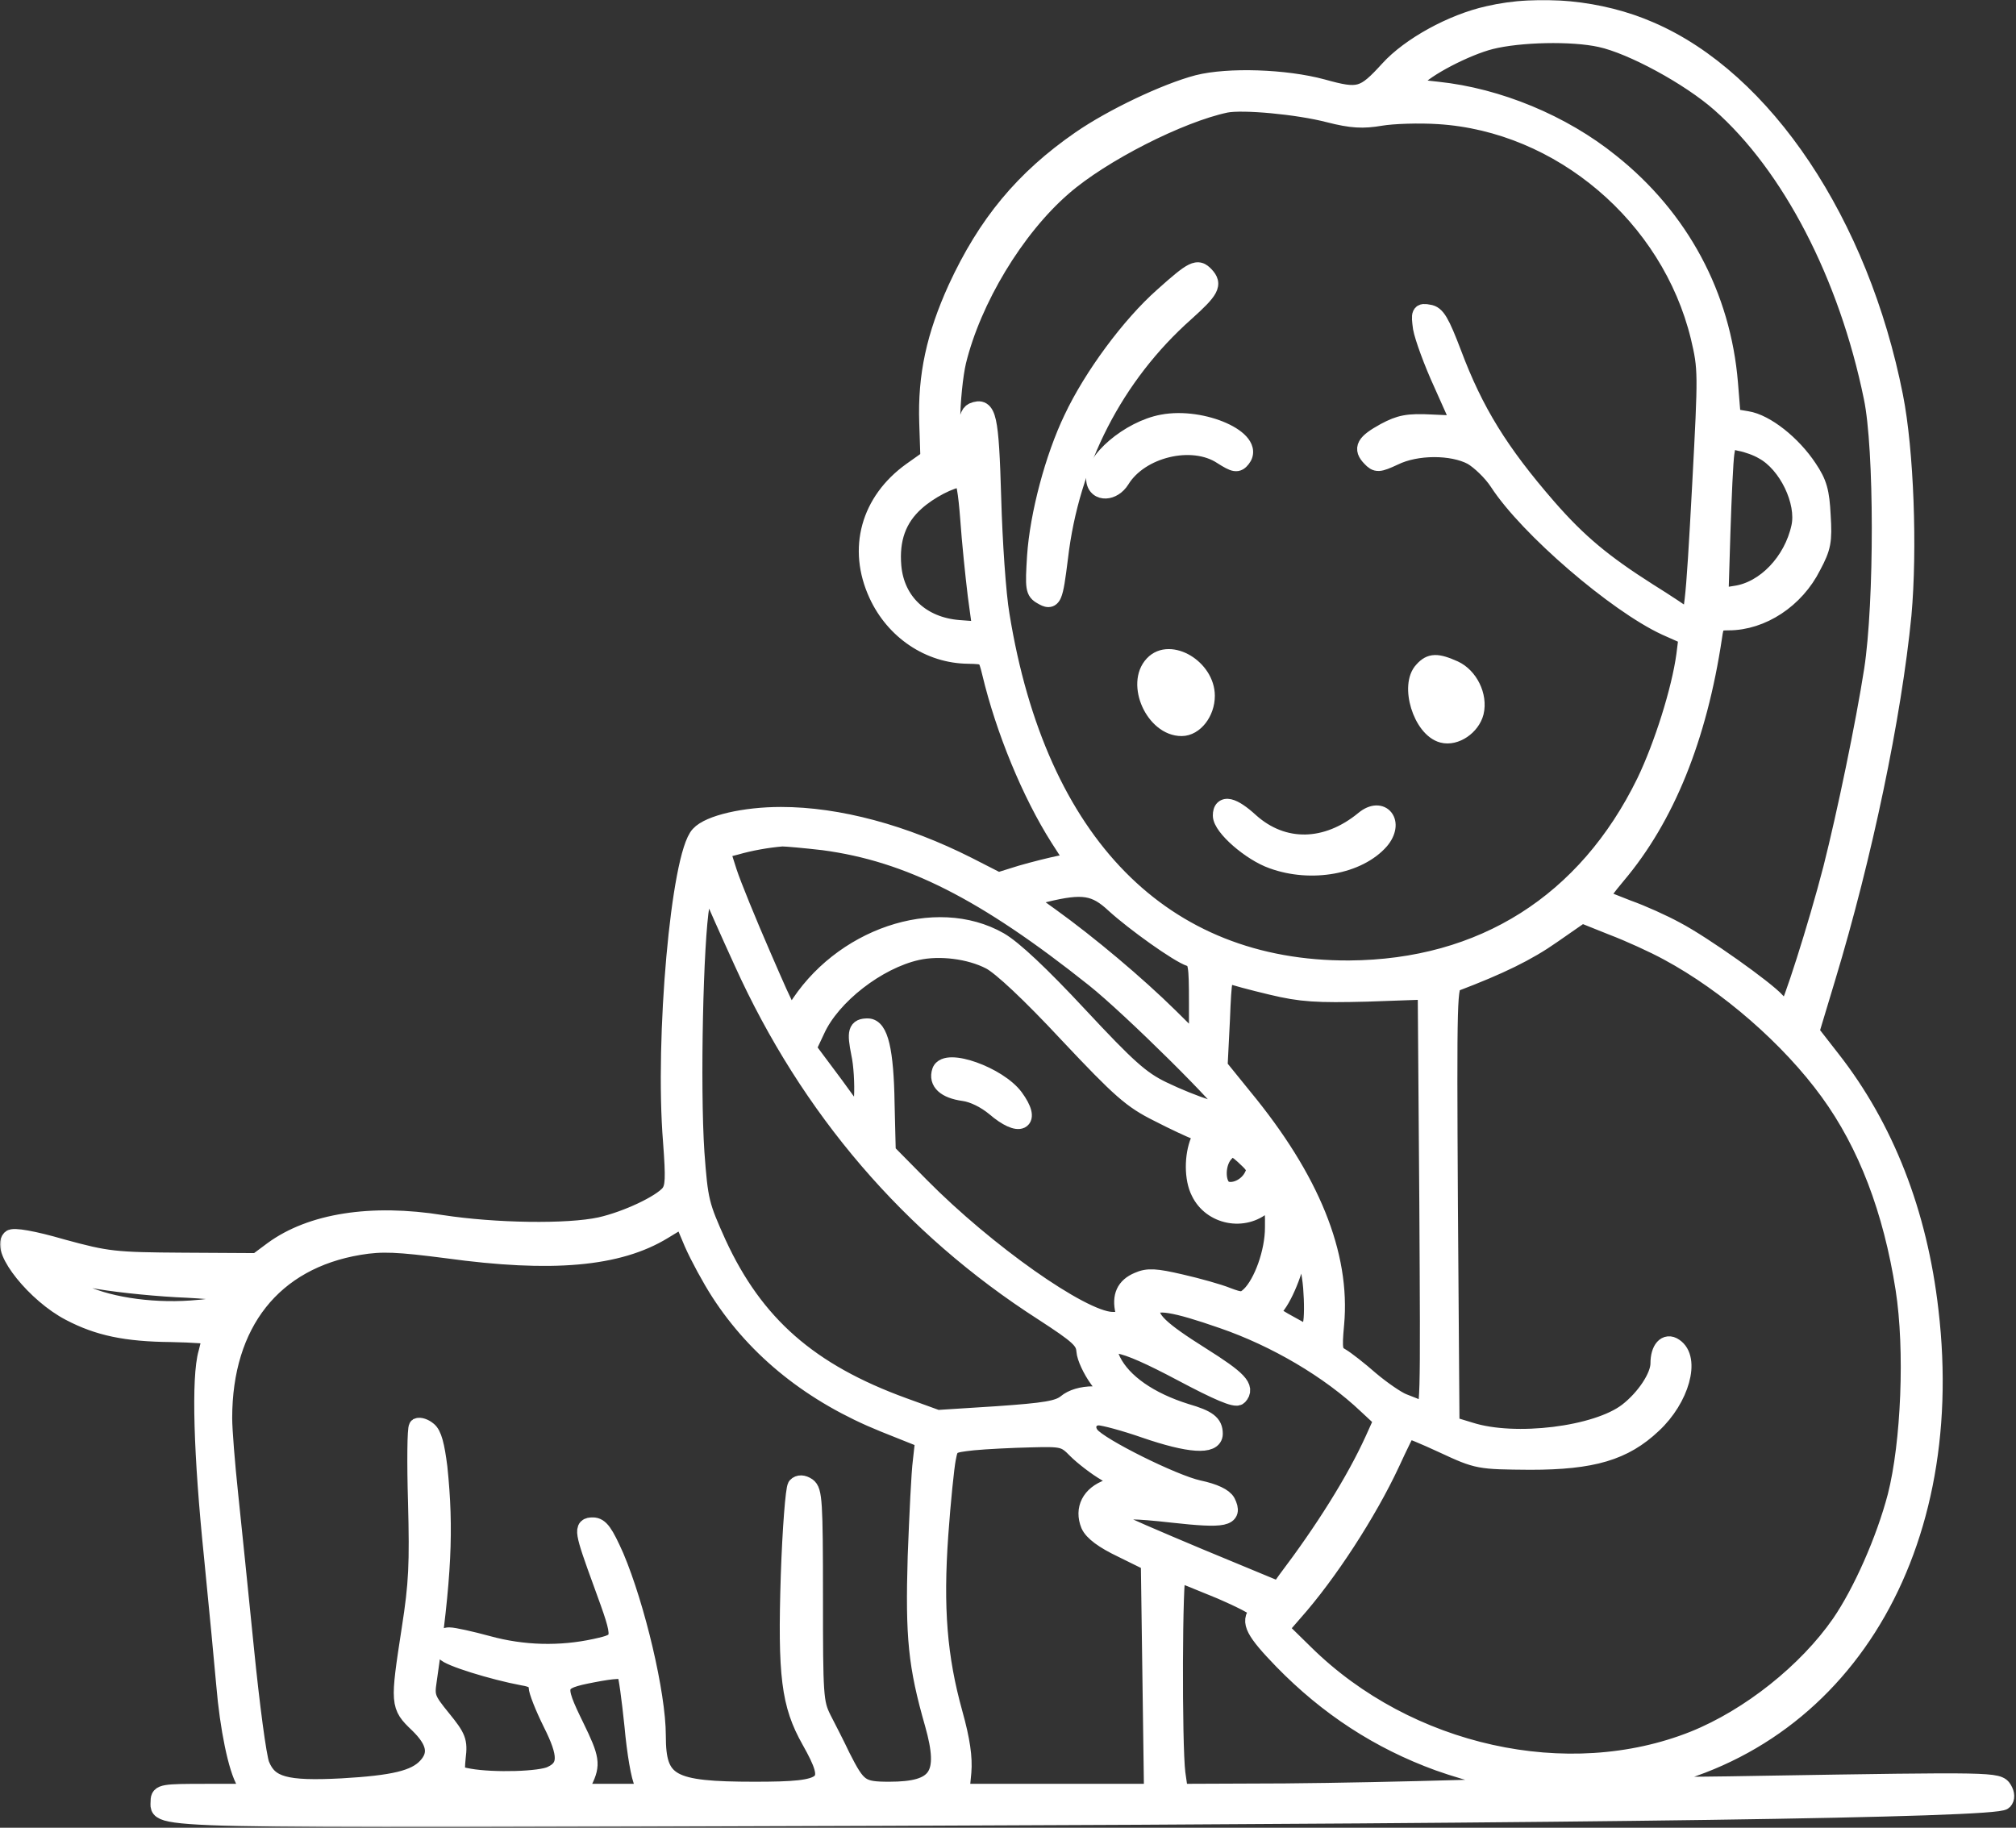 <?xml version="1.0" encoding="UTF-8"?> <svg xmlns="http://www.w3.org/2000/svg" width="675" height="612" viewBox="0 0 675 612" fill="none"><rect x="0" y="0" width="675" height="612" fill="#333333" stroke="none"/> <mask id="path-1-outside-1_319_45" maskUnits="userSpaceOnUse" x="0" y="-0.182" width="675" height="612" fill="black"> <rect fill="white" y="-0.182" width="675" height="612"></rect> <path d="M498.329 5.009C486.207 7.7 472.088 15.488 465.028 23.276C456.636 32.48 455.038 32.905 442.783 29.506C430.262 26.108 411.214 25.541 401.09 28.09C390.301 30.922 372.452 39.418 361.795 46.782C342.747 59.951 330.359 74.96 320.369 96.626C313.176 112.485 310.246 125.795 310.779 141.513L311.178 153.549L305.184 157.797C291.198 167.851 286.802 183.71 293.862 199.003C299.456 211.181 311.178 219.111 324.099 219.252C330.359 219.394 330.359 219.394 331.825 225.341C336.354 244.316 345.145 265.698 354.602 280.566L359.797 288.637L354.869 289.487C352.072 290.053 346.344 291.469 341.948 292.744L334.222 295.151L323.966 289.912C302.653 279.15 280.675 273.203 261.493 273.203C249.372 273.203 237.517 275.893 234.187 279.575C227.66 286.513 222.199 347.827 224.996 382.236C225.928 394.697 225.795 397.529 224.197 399.653C221.266 403.193 209.811 408.574 201.019 410.556C189.963 412.963 165.587 412.539 148.004 409.848C124.294 406.025 104.181 409.282 91.393 418.627L86.065 422.592L61.422 422.451C38.245 422.309 35.847 422.026 20.795 417.919C11.072 415.087 4.411 413.955 3.612 414.804C0.149 418.486 12.004 433.354 23.459 439.301C32.917 444.257 42.108 446.24 57.426 446.381C64.752 446.523 70.747 446.948 70.747 447.373C70.747 447.797 70.081 450.346 69.415 453.037C67.017 461.25 67.816 487.304 71.279 521.005C73.011 538.564 74.876 557.963 75.409 564.194C76.608 578.496 79.405 592.231 82.202 596.762L84.333 600.302H68.882C54.629 600.302 53.43 600.444 53.43 602.993C53.43 609.506 43.706 609.223 296.925 608.374C534.427 607.524 668.296 605.683 670.827 602.993C671.626 602.143 671.626 600.727 670.693 599.169C668.962 596.337 667.763 596.337 589.573 597.612C559.735 598.178 540.82 598.037 545.216 597.329C614.482 586.425 655.775 521.572 646.051 438.876C642.321 406.167 631.132 377.563 613.15 354.624L606.09 345.561L611.551 327.436C623.939 286.513 633.663 239.785 636.993 205.942C638.991 183.852 637.792 150.859 634.196 132.734C622.74 74.677 590.638 26.674 552.409 10.248C535.892 3.027 515.379 1.044 498.329 5.009ZM535.892 12.797C546.415 15.063 565.729 25.541 575.986 34.604C599.563 55.419 618.611 92.094 627.003 133.017C630.599 150.009 630.599 201.835 627.136 224.35C624.339 242.333 618.078 272.495 613.416 290.903C608.488 310.019 599.43 338.339 598.364 338.339C597.831 338.339 596.233 337.065 594.768 335.366C591.304 331.401 570.258 316.391 561.067 311.577C556.938 309.311 549.745 306.054 544.95 304.355C540.154 302.514 536.025 300.815 535.759 300.673C535.492 300.39 538.023 296.992 541.353 293.027C557.737 273.627 568.527 247.006 573.588 213.305C574.254 208.491 574.654 208.066 578.783 208.066C589.839 208.066 601.161 200.703 606.756 189.516C610.086 183.286 610.486 181.162 609.953 172.666C609.553 164.594 608.754 161.762 605.424 156.806C600.096 148.735 591.171 141.655 584.911 140.664L579.849 139.814L578.916 128.344C576.519 99.033 562.532 72.978 539.222 54.428C523.104 41.401 501.525 32.48 481.279 30.356C472.088 29.365 471.688 29.223 473.686 26.816C477.149 22.709 490.736 15.629 499.128 13.505C508.718 11.098 526.301 10.673 535.892 12.797ZM444.914 38.002C452.64 39.985 456.37 40.126 462.231 39.135C466.36 38.427 475.151 38.144 481.678 38.569C522.572 41.118 559.202 72.27 569.059 112.768C571.59 123.53 571.59 124.521 569.592 162.045C567.328 204.243 566.795 208.632 564.397 206.508C563.598 205.8 557.87 201.977 551.743 198.154C536.824 188.666 528.432 181.728 518.176 169.975C502.058 151.425 493.666 137.832 486.34 118.291C482.344 107.812 480.879 105.263 478.348 104.98C475.551 104.414 475.418 104.838 476.084 109.794C476.616 112.768 479.68 121.264 483.01 128.486C486.34 135.849 489.004 141.938 489.004 142.08C489.004 142.221 484.609 142.08 479.414 141.796C471.288 141.372 468.757 141.938 463.696 144.628C457.036 148.31 455.97 150.151 459.034 153.266C460.899 155.249 461.565 155.249 466.759 152.841C474.219 149.16 486.207 149.16 492.867 152.7C495.531 154.257 499.527 158.081 501.659 161.337C511.649 176.772 541.22 202.119 557.737 209.765L565.063 213.022L564.264 219.394C562.666 231.147 556.805 249.697 550.944 261.875C531.23 302.231 496.464 324.321 451.707 324.604C389.235 324.887 347.409 282.407 335.022 205.942C333.823 199.003 332.624 181.303 332.224 166.718C331.425 139.389 330.626 135.849 325.831 137.832C324.499 138.398 323.832 140.522 323.832 144.912C323.832 149.868 323.3 151.284 321.168 151.85C318.638 152.558 318.504 151.85 318.504 140.947C318.504 134.575 319.437 125.512 320.502 120.981C325.564 100.307 339.817 76.518 355.801 62.641C368.722 51.313 394.963 38.002 410.415 34.746C416.142 33.613 434.524 35.312 444.914 38.002ZM590.372 150.859C598.497 155.249 604.625 167.993 602.76 176.489C600.229 188.1 591.038 197.729 581.048 199.145L575.72 199.995L576.386 178.188C576.785 166.152 577.318 154.257 577.718 151.708C578.384 147.177 578.65 147.036 582.646 148.027C585.044 148.452 588.507 149.726 590.372 150.859ZM324.499 173.657C325.031 181.303 326.23 192.915 327.029 199.428L328.628 211.181L321.035 210.615C308.514 209.624 299.856 201.552 298.79 189.658C297.991 180.454 300.522 173.515 306.516 168.134C311.045 164.028 318.238 160.346 321.968 160.063C323.033 159.921 323.832 164.877 324.499 173.657ZM275.746 281.699C304.385 285.522 329.827 298.408 366.457 327.578C378.579 337.207 411.747 370.058 411.747 372.465C411.747 374.023 399.492 370.058 389.235 365.102C381.909 361.562 377.513 357.597 361.129 340.039C348.475 326.445 339.284 317.807 334.622 315.117C313.309 302.939 281.341 313.842 266.555 338.198C264.424 341.455 264.291 341.03 255.366 320.498C250.304 308.886 245.109 296.142 243.777 292.036L241.38 284.531L246.308 283.256C251.237 281.84 256.831 280.849 261.893 280.424C263.358 280.424 269.619 280.991 275.746 281.699ZM248.706 322.055C270.951 371.191 304.918 410.839 349.274 439.301C361.263 447.089 363.127 448.789 363.394 452.329C363.527 454.453 365.525 458.701 367.79 461.816L371.919 467.197H366.058C362.328 467.197 358.998 468.188 357 469.887C354.336 472.011 350.074 472.719 333.823 473.852L313.842 475.126L302.52 471.02C270.951 459.55 252.702 443.549 240.181 416.362C234.453 403.618 234.054 402.202 232.855 385.917C231.39 363.969 232.455 314.833 234.586 302.939L236.318 293.735L238.316 298.691C239.382 301.381 244.044 311.86 248.706 322.055ZM373.251 302.797C379.778 308.745 394.563 319.365 398.559 320.639C400.824 321.489 401.09 323.046 401.09 335.791V349.951L391.5 340.463C380.577 329.702 364.593 316.25 351.805 307.045L343.147 300.815L349.807 299.116C362.595 296 366.724 296.708 373.251 302.797ZM558.536 318.657C578.517 329.418 599.297 347.543 612.35 365.527C625.138 383.085 633.53 405.175 637.659 431.513C640.856 451.904 639.524 483.339 634.995 501.04C631.132 515.766 623.406 533.183 616.213 543.662C605.024 559.804 585.843 575.097 567.195 582.602C524.969 599.453 471.288 587.558 436.922 553.715L428.397 545.361L433.192 539.838C444.648 526.953 457.968 506.42 465.694 489.853C468.358 484.047 470.889 478.95 471.155 478.667C471.422 478.383 476.883 480.649 483.277 483.623C494.865 489.003 495.132 489.003 512.315 489.145C533.228 489.145 543.751 486.03 553.341 476.967C562.666 468.33 566.395 454.877 560.534 451.054C557.87 449.213 555.606 451.762 555.606 456.577C555.606 460.966 550.811 468.188 544.95 472.719C534.693 480.649 507.253 484.047 492.201 479.233L485.674 477.251L485.141 403.476C484.742 332.817 484.875 329.843 487.14 328.994C502.058 323.33 511.382 318.798 519.641 312.993L529.631 306.054L539.888 310.161C545.482 312.285 553.874 316.108 558.536 318.657ZM331.558 321.63C335.155 323.471 345.012 332.675 357.533 346.127C375.382 365.102 378.979 368.217 387.77 372.607C393.231 375.439 398.826 377.988 400.291 378.554C402.023 379.121 402.422 380.112 401.623 381.953C399.492 387.05 399.492 394.697 401.756 399.086C405.619 407.158 416.542 409.282 423.202 403.334C425.999 400.927 426.665 402.343 426.532 411.123C426.532 419.194 422.802 429.672 418.54 433.779C416.409 435.761 415.609 435.903 410.814 434.062C408.017 432.929 400.957 430.947 395.363 429.672C386.838 427.69 384.307 427.548 381.11 428.964C376.714 430.805 375.249 434.062 376.448 439.16C377.114 442.133 376.847 442.417 372.185 442.275C361.929 441.85 330.093 419.335 308.248 397.246L296.925 385.776L296.526 369.492C296.259 351.792 294.395 344.003 290.532 344.003C286.935 344.003 286.536 345.419 288.001 352.783C288.8 356.323 289.2 362.978 288.933 367.509L288.534 375.864L279.476 363.403L270.285 351.084L273.215 344.853C278.41 333.383 293.729 321.489 307.049 318.515C314.641 316.816 324.765 318.09 331.558 321.63ZM425.733 330.126C435.723 332.534 441.051 332.817 457.702 332.392L477.682 331.684L478.215 402.485C478.615 471.162 478.615 473.286 476.217 472.294C474.752 471.586 471.954 470.454 469.69 469.604C467.559 468.754 462.63 465.356 458.767 462.099C454.904 458.701 450.509 455.302 449.043 454.453C446.513 453.037 446.246 452.045 447.045 443.408C449.177 420.185 438.92 394.838 416.275 367.368L408.017 357.172L408.816 341.313C409.349 327.436 409.749 325.595 411.613 326.303C412.812 326.87 419.206 328.569 425.733 330.126ZM418.007 388.325C420.272 390.449 420.671 391.723 419.606 393.706C417.874 397.387 413.478 399.511 410.415 398.52C407.084 397.387 406.818 389.882 409.882 386.342C412.279 383.51 413.345 383.793 418.007 388.325ZM240.98 432.646C253.501 452.045 272.15 466.914 295.993 476.542L309.447 481.923L308.647 489.145C308.115 492.968 307.449 507.412 306.916 521.147C306.116 548.193 307.049 557.68 312.643 577.221C317.572 594.638 314.109 599.594 297.725 599.594C288.134 599.594 287.068 598.745 281.74 588.266C279.875 584.301 276.945 578.637 275.347 575.522C272.682 570.141 272.549 567.876 272.549 534.599C272.549 502.739 272.283 499.199 270.285 497.783C268.82 496.792 267.488 496.792 266.688 497.641C266.022 498.491 264.957 511.801 264.424 527.519C263.358 561.079 264.557 570.708 271.35 582.744C279.875 597.895 278.011 599.594 252.702 599.594C224.33 599.594 219.934 597.187 219.934 581.186C219.934 567.168 213.007 537.998 205.948 521.289C202.351 513.217 200.886 511.093 198.488 511.093C195.025 511.093 195.158 512.368 201.685 530.209C208.745 549.609 208.878 549.609 199.288 551.733C187.566 554.282 175.178 553.999 163.323 550.742C157.595 549.184 151.867 547.91 150.402 547.91C147.871 547.91 147.338 550.175 149.07 553.149C150.002 554.848 165.188 559.521 175.045 561.362C178.641 561.928 179.973 562.919 179.973 564.76C179.973 566.176 182.104 571.557 184.768 576.938C190.097 587.558 190.097 591.806 184.635 594.355C181.039 596.196 165.321 596.621 157.195 595.205C152.4 594.355 152.4 594.213 152.933 588.408C153.599 583.027 153.066 581.752 148.004 575.522C142.809 569.15 142.41 568.159 143.209 562.919C148.271 527.802 148.937 512.084 146.806 491.411C145.873 484.047 144.941 480.224 143.209 478.95C142.01 477.959 140.545 477.534 139.879 477.817C139.346 478.242 139.213 489.57 139.613 503.022C140.145 523.554 139.879 530.209 137.481 545.502C133.618 570.566 133.618 571.132 140.012 577.221C146.006 583.027 146.806 587.417 142.809 591.665C138.947 595.771 131.754 597.47 114.57 598.461C95.522 599.453 90.061 597.895 87.264 590.957C86.198 588.266 83.934 570.991 82.069 552.441C80.204 533.891 77.806 510.385 76.741 500.332C75.675 490.278 74.743 478.808 74.743 474.843C74.743 442.983 91.393 422.026 120.298 417.211C127.891 415.937 133.219 416.22 149.736 418.344C184.768 423.159 207.013 421.176 222.065 411.972L228.592 408.007L232.056 416.22C234.054 420.751 238.05 428.115 240.98 432.646ZM439.32 431.088C439.719 436.044 439.719 441.567 439.186 443.549L438.387 447.231L431.727 443.549C425.733 440.292 425.2 439.584 426.932 437.602C430.262 433.779 434.391 422.876 434.524 417.636L434.657 412.68L436.522 417.495C437.588 420.043 438.92 426.132 439.32 431.088ZM30.919 428.256C36.38 429.389 49.035 430.805 59.158 431.372C69.148 431.796 77.407 432.646 77.407 433.071C77.273 436.611 74.21 437.744 63.953 438.452C49.834 439.443 34.782 437.036 25.99 432.363C18.531 428.54 13.07 423.442 18.265 425.283C19.863 425.708 25.591 427.124 30.919 428.256ZM409.349 441.85C427.065 447.939 445.181 458.559 457.702 470.454L463.03 475.41L459.966 482.207C453.706 495.942 443.316 512.509 430.661 529.218L428.264 532.617L401.623 521.572C387.104 515.483 374.583 510.102 373.784 509.394C373.118 508.686 373.118 507.695 374.05 506.704C375.249 505.429 379.778 505.429 392.432 506.845C410.281 508.828 413.212 508.12 410.681 503.022C409.749 501.323 406.552 499.765 401.224 498.632C392.832 496.792 368.056 484.472 365.125 480.649C362.861 477.817 364.459 474.277 367.923 474.277C369.521 474.277 376.448 476.118 383.374 478.525C398.16 483.623 406.418 484.189 406.418 480.083C406.418 476.684 404.42 475.126 397.094 473.002C384.84 469.179 375.915 462.949 372.318 455.727C368.189 447.231 374.716 448.364 395.762 459.55C407.75 465.922 413.745 468.471 414.677 467.48C417.341 464.648 414.544 461.816 402.156 454.028C388.436 445.39 384.307 441.567 385.639 438.027C386.704 435.195 393.098 436.186 409.349 441.85ZM360.463 485.463C362.595 487.587 367.124 491.127 370.32 492.968L376.048 496.65L371.12 498.349C365.125 500.473 362.728 505.288 364.859 510.527C365.925 512.934 369.521 515.625 375.782 518.598L384.973 523.129L385.506 561.645L386.038 600.302H353.803H321.568L322.234 593.364C322.634 588.549 321.834 582.744 319.304 573.681C314.109 554.99 312.777 538.422 314.508 513.925C315.307 502.597 316.506 491.127 317.039 488.437C317.972 483.623 318.105 483.481 325.831 482.631C330.226 482.207 338.884 481.782 345.145 481.64C355.801 481.357 356.6 481.499 360.463 485.463ZM408.816 532.475C418.54 536.723 422.136 538.847 421.204 539.838C418.274 542.954 420.005 546.21 429.463 555.981C444.648 571.557 461.831 582.744 481.678 589.965C492.334 593.789 506.987 597.329 514.047 597.753C523.77 598.178 464.895 599.877 430.262 600.161L394.83 600.302L393.897 593.789C392.699 584.443 392.832 526.669 394.164 526.669C394.697 526.669 401.224 529.36 408.816 532.475ZM212.075 577.788C212.874 586.709 214.34 595.346 215.405 597.045L217.27 600.302H205.415H193.427L195.425 596.337C198.089 590.815 197.822 588.833 192.627 578.212C185.568 563.769 185.834 562.778 198.355 560.371C205.681 558.955 208.878 558.813 209.544 559.946C210.077 560.795 211.143 568.867 212.075 577.788Z"></path> </mask> <path d="M498.329 5.009C486.207 7.7 472.088 15.488 465.028 23.276C456.636 32.48 455.038 32.905 442.783 29.506C430.262 26.108 411.214 25.541 401.09 28.09C390.301 30.922 372.452 39.418 361.795 46.782C342.747 59.951 330.359 74.96 320.369 96.626C313.176 112.485 310.246 125.795 310.779 141.513L311.178 153.549L305.184 157.797C291.198 167.851 286.802 183.71 293.862 199.003C299.456 211.181 311.178 219.111 324.099 219.252C330.359 219.394 330.359 219.394 331.825 225.341C336.354 244.316 345.145 265.698 354.602 280.566L359.797 288.637L354.869 289.487C352.072 290.053 346.344 291.469 341.948 292.744L334.222 295.151L323.966 289.912C302.653 279.15 280.675 273.203 261.493 273.203C249.372 273.203 237.517 275.893 234.187 279.575C227.66 286.513 222.199 347.827 224.996 382.236C225.928 394.697 225.795 397.529 224.197 399.653C221.266 403.193 209.811 408.574 201.019 410.556C189.963 412.963 165.587 412.539 148.004 409.848C124.294 406.025 104.181 409.282 91.393 418.627L86.065 422.592L61.422 422.451C38.245 422.309 35.847 422.026 20.795 417.919C11.072 415.087 4.411 413.955 3.612 414.804C0.149 418.486 12.004 433.354 23.459 439.301C32.917 444.257 42.108 446.24 57.426 446.381C64.752 446.523 70.747 446.948 70.747 447.373C70.747 447.797 70.081 450.346 69.415 453.037C67.017 461.25 67.816 487.304 71.279 521.005C73.011 538.564 74.876 557.963 75.409 564.194C76.608 578.496 79.405 592.231 82.202 596.762L84.333 600.302H68.882C54.629 600.302 53.43 600.444 53.43 602.993C53.43 609.506 43.706 609.223 296.925 608.374C534.427 607.524 668.296 605.683 670.827 602.993C671.626 602.143 671.626 600.727 670.693 599.169C668.962 596.337 667.763 596.337 589.573 597.612C559.735 598.178 540.82 598.037 545.216 597.329C614.482 586.425 655.775 521.572 646.051 438.876C642.321 406.167 631.132 377.563 613.15 354.624L606.09 345.561L611.551 327.436C623.939 286.513 633.663 239.785 636.993 205.942C638.991 183.852 637.792 150.859 634.196 132.734C622.74 74.677 590.638 26.674 552.409 10.248C535.892 3.027 515.379 1.044 498.329 5.009ZM535.892 12.797C546.415 15.063 565.729 25.541 575.986 34.604C599.563 55.419 618.611 92.094 627.003 133.017C630.599 150.009 630.599 201.835 627.136 224.35C624.339 242.333 618.078 272.495 613.416 290.903C608.488 310.019 599.43 338.339 598.364 338.339C597.831 338.339 596.233 337.065 594.768 335.366C591.304 331.401 570.258 316.391 561.067 311.577C556.938 309.311 549.745 306.054 544.95 304.355C540.154 302.514 536.025 300.815 535.759 300.673C535.492 300.39 538.023 296.992 541.353 293.027C557.737 273.627 568.527 247.006 573.588 213.305C574.254 208.491 574.654 208.066 578.783 208.066C589.839 208.066 601.161 200.703 606.756 189.516C610.086 183.286 610.486 181.162 609.953 172.666C609.553 164.594 608.754 161.762 605.424 156.806C600.096 148.735 591.171 141.655 584.911 140.664L579.849 139.814L578.916 128.344C576.519 99.033 562.532 72.978 539.222 54.428C523.104 41.401 501.525 32.48 481.279 30.356C472.088 29.365 471.688 29.223 473.686 26.816C477.149 22.709 490.736 15.629 499.128 13.505C508.718 11.098 526.301 10.673 535.892 12.797ZM444.914 38.002C452.64 39.985 456.37 40.126 462.231 39.135C466.36 38.427 475.151 38.144 481.678 38.569C522.572 41.118 559.202 72.27 569.059 112.768C571.59 123.53 571.59 124.521 569.592 162.045C567.328 204.243 566.795 208.632 564.397 206.508C563.598 205.8 557.87 201.977 551.743 198.154C536.824 188.666 528.432 181.728 518.176 169.975C502.058 151.425 493.666 137.832 486.34 118.291C482.344 107.812 480.879 105.263 478.348 104.98C475.551 104.414 475.418 104.838 476.084 109.794C476.616 112.768 479.68 121.264 483.01 128.486C486.34 135.849 489.004 141.938 489.004 142.08C489.004 142.221 484.609 142.08 479.414 141.796C471.288 141.372 468.757 141.938 463.696 144.628C457.036 148.31 455.97 150.151 459.034 153.266C460.899 155.249 461.565 155.249 466.759 152.841C474.219 149.16 486.207 149.16 492.867 152.7C495.531 154.257 499.527 158.081 501.659 161.337C511.649 176.772 541.22 202.119 557.737 209.765L565.063 213.022L564.264 219.394C562.666 231.147 556.805 249.697 550.944 261.875C531.23 302.231 496.464 324.321 451.707 324.604C389.235 324.887 347.409 282.407 335.022 205.942C333.823 199.003 332.624 181.303 332.224 166.718C331.425 139.389 330.626 135.849 325.831 137.832C324.499 138.398 323.832 140.522 323.832 144.912C323.832 149.868 323.3 151.284 321.168 151.85C318.638 152.558 318.504 151.85 318.504 140.947C318.504 134.575 319.437 125.512 320.502 120.981C325.564 100.307 339.817 76.518 355.801 62.641C368.722 51.313 394.963 38.002 410.415 34.746C416.142 33.613 434.524 35.312 444.914 38.002ZM590.372 150.859C598.497 155.249 604.625 167.993 602.76 176.489C600.229 188.1 591.038 197.729 581.048 199.145L575.72 199.995L576.386 178.188C576.785 166.152 577.318 154.257 577.718 151.708C578.384 147.177 578.65 147.036 582.646 148.027C585.044 148.452 588.507 149.726 590.372 150.859ZM324.499 173.657C325.031 181.303 326.23 192.915 327.029 199.428L328.628 211.181L321.035 210.615C308.514 209.624 299.856 201.552 298.79 189.658C297.991 180.454 300.522 173.515 306.516 168.134C311.045 164.028 318.238 160.346 321.968 160.063C323.033 159.921 323.832 164.877 324.499 173.657ZM275.746 281.699C304.385 285.522 329.827 298.408 366.457 327.578C378.579 337.207 411.747 370.058 411.747 372.465C411.747 374.023 399.492 370.058 389.235 365.102C381.909 361.562 377.513 357.597 361.129 340.039C348.475 326.445 339.284 317.807 334.622 315.117C313.309 302.939 281.341 313.842 266.555 338.198C264.424 341.455 264.291 341.03 255.366 320.498C250.304 308.886 245.109 296.142 243.777 292.036L241.38 284.531L246.308 283.256C251.237 281.84 256.831 280.849 261.893 280.424C263.358 280.424 269.619 280.991 275.746 281.699ZM248.706 322.055C270.951 371.191 304.918 410.839 349.274 439.301C361.263 447.089 363.127 448.789 363.394 452.329C363.527 454.453 365.525 458.701 367.79 461.816L371.919 467.197H366.058C362.328 467.197 358.998 468.188 357 469.887C354.336 472.011 350.074 472.719 333.823 473.852L313.842 475.126L302.52 471.02C270.951 459.55 252.702 443.549 240.181 416.362C234.453 403.618 234.054 402.202 232.855 385.917C231.39 363.969 232.455 314.833 234.586 302.939L236.318 293.735L238.316 298.691C239.382 301.381 244.044 311.86 248.706 322.055ZM373.251 302.797C379.778 308.745 394.563 319.365 398.559 320.639C400.824 321.489 401.09 323.046 401.09 335.791V349.951L391.5 340.463C380.577 329.702 364.593 316.25 351.805 307.045L343.147 300.815L349.807 299.116C362.595 296 366.724 296.708 373.251 302.797ZM558.536 318.657C578.517 329.418 599.297 347.543 612.35 365.527C625.138 383.085 633.53 405.175 637.659 431.513C640.856 451.904 639.524 483.339 634.995 501.04C631.132 515.766 623.406 533.183 616.213 543.662C605.024 559.804 585.843 575.097 567.195 582.602C524.969 599.453 471.288 587.558 436.922 553.715L428.397 545.361L433.192 539.838C444.648 526.953 457.968 506.42 465.694 489.853C468.358 484.047 470.889 478.95 471.155 478.667C471.422 478.383 476.883 480.649 483.277 483.623C494.865 489.003 495.132 489.003 512.315 489.145C533.228 489.145 543.751 486.03 553.341 476.967C562.666 468.33 566.395 454.877 560.534 451.054C557.87 449.213 555.606 451.762 555.606 456.577C555.606 460.966 550.811 468.188 544.95 472.719C534.693 480.649 507.253 484.047 492.201 479.233L485.674 477.251L485.141 403.476C484.742 332.817 484.875 329.843 487.14 328.994C502.058 323.33 511.382 318.798 519.641 312.993L529.631 306.054L539.888 310.161C545.482 312.285 553.874 316.108 558.536 318.657ZM331.558 321.63C335.155 323.471 345.012 332.675 357.533 346.127C375.382 365.102 378.979 368.217 387.77 372.607C393.231 375.439 398.826 377.988 400.291 378.554C402.023 379.121 402.422 380.112 401.623 381.953C399.492 387.05 399.492 394.697 401.756 399.086C405.619 407.158 416.542 409.282 423.202 403.334C425.999 400.927 426.665 402.343 426.532 411.123C426.532 419.194 422.802 429.672 418.54 433.779C416.409 435.761 415.609 435.903 410.814 434.062C408.017 432.929 400.957 430.947 395.363 429.672C386.838 427.69 384.307 427.548 381.11 428.964C376.714 430.805 375.249 434.062 376.448 439.16C377.114 442.133 376.847 442.417 372.185 442.275C361.929 441.85 330.093 419.335 308.248 397.246L296.925 385.776L296.526 369.492C296.259 351.792 294.395 344.003 290.532 344.003C286.935 344.003 286.536 345.419 288.001 352.783C288.8 356.323 289.2 362.978 288.933 367.509L288.534 375.864L279.476 363.403L270.285 351.084L273.215 344.853C278.41 333.383 293.729 321.489 307.049 318.515C314.641 316.816 324.765 318.09 331.558 321.63ZM425.733 330.126C435.723 332.534 441.051 332.817 457.702 332.392L477.682 331.684L478.215 402.485C478.615 471.162 478.615 473.286 476.217 472.294C474.752 471.586 471.954 470.454 469.69 469.604C467.559 468.754 462.63 465.356 458.767 462.099C454.904 458.701 450.509 455.302 449.043 454.453C446.513 453.037 446.246 452.045 447.045 443.408C449.177 420.185 438.92 394.838 416.275 367.368L408.017 357.172L408.816 341.313C409.349 327.436 409.749 325.595 411.613 326.303C412.812 326.87 419.206 328.569 425.733 330.126ZM418.007 388.325C420.272 390.449 420.671 391.723 419.606 393.706C417.874 397.387 413.478 399.511 410.415 398.52C407.084 397.387 406.818 389.882 409.882 386.342C412.279 383.51 413.345 383.793 418.007 388.325ZM240.98 432.646C253.501 452.045 272.15 466.914 295.993 476.542L309.447 481.923L308.647 489.145C308.115 492.968 307.449 507.412 306.916 521.147C306.116 548.193 307.049 557.68 312.643 577.221C317.572 594.638 314.109 599.594 297.725 599.594C288.134 599.594 287.068 598.745 281.74 588.266C279.875 584.301 276.945 578.637 275.347 575.522C272.682 570.141 272.549 567.876 272.549 534.599C272.549 502.739 272.283 499.199 270.285 497.783C268.82 496.792 267.488 496.792 266.688 497.641C266.022 498.491 264.957 511.801 264.424 527.519C263.358 561.079 264.557 570.708 271.35 582.744C279.875 597.895 278.011 599.594 252.702 599.594C224.33 599.594 219.934 597.187 219.934 581.186C219.934 567.168 213.007 537.998 205.948 521.289C202.351 513.217 200.886 511.093 198.488 511.093C195.025 511.093 195.158 512.368 201.685 530.209C208.745 549.609 208.878 549.609 199.288 551.733C187.566 554.282 175.178 553.999 163.323 550.742C157.595 549.184 151.867 547.91 150.402 547.91C147.871 547.91 147.338 550.175 149.07 553.149C150.002 554.848 165.188 559.521 175.045 561.362C178.641 561.928 179.973 562.919 179.973 564.76C179.973 566.176 182.104 571.557 184.768 576.938C190.097 587.558 190.097 591.806 184.635 594.355C181.039 596.196 165.321 596.621 157.195 595.205C152.4 594.355 152.4 594.213 152.933 588.408C153.599 583.027 153.066 581.752 148.004 575.522C142.809 569.15 142.41 568.159 143.209 562.919C148.271 527.802 148.937 512.084 146.806 491.411C145.873 484.047 144.941 480.224 143.209 478.95C142.01 477.959 140.545 477.534 139.879 477.817C139.346 478.242 139.213 489.57 139.613 503.022C140.145 523.554 139.879 530.209 137.481 545.502C133.618 570.566 133.618 571.132 140.012 577.221C146.006 583.027 146.806 587.417 142.809 591.665C138.947 595.771 131.754 597.47 114.57 598.461C95.522 599.453 90.061 597.895 87.264 590.957C86.198 588.266 83.934 570.991 82.069 552.441C80.204 533.891 77.806 510.385 76.741 500.332C75.675 490.278 74.743 478.808 74.743 474.843C74.743 442.983 91.393 422.026 120.298 417.211C127.891 415.937 133.219 416.22 149.736 418.344C184.768 423.159 207.013 421.176 222.065 411.972L228.592 408.007L232.056 416.22C234.054 420.751 238.05 428.115 240.98 432.646ZM439.32 431.088C439.719 436.044 439.719 441.567 439.186 443.549L438.387 447.231L431.727 443.549C425.733 440.292 425.2 439.584 426.932 437.602C430.262 433.779 434.391 422.876 434.524 417.636L434.657 412.68L436.522 417.495C437.588 420.043 438.92 426.132 439.32 431.088ZM30.919 428.256C36.38 429.389 49.035 430.805 59.158 431.372C69.148 431.796 77.407 432.646 77.407 433.071C77.273 436.611 74.21 437.744 63.953 438.452C49.834 439.443 34.782 437.036 25.99 432.363C18.531 428.54 13.07 423.442 18.265 425.283C19.863 425.708 25.591 427.124 30.919 428.256ZM409.349 441.85C427.065 447.939 445.181 458.559 457.702 470.454L463.03 475.41L459.966 482.207C453.706 495.942 443.316 512.509 430.661 529.218L428.264 532.617L401.623 521.572C387.104 515.483 374.583 510.102 373.784 509.394C373.118 508.686 373.118 507.695 374.05 506.704C375.249 505.429 379.778 505.429 392.432 506.845C410.281 508.828 413.212 508.12 410.681 503.022C409.749 501.323 406.552 499.765 401.224 498.632C392.832 496.792 368.056 484.472 365.125 480.649C362.861 477.817 364.459 474.277 367.923 474.277C369.521 474.277 376.448 476.118 383.374 478.525C398.16 483.623 406.418 484.189 406.418 480.083C406.418 476.684 404.42 475.126 397.094 473.002C384.84 469.179 375.915 462.949 372.318 455.727C368.189 447.231 374.716 448.364 395.762 459.55C407.75 465.922 413.745 468.471 414.677 467.48C417.341 464.648 414.544 461.816 402.156 454.028C388.436 445.39 384.307 441.567 385.639 438.027C386.704 435.195 393.098 436.186 409.349 441.85ZM360.463 485.463C362.595 487.587 367.124 491.127 370.32 492.968L376.048 496.65L371.12 498.349C365.125 500.473 362.728 505.288 364.859 510.527C365.925 512.934 369.521 515.625 375.782 518.598L384.973 523.129L385.506 561.645L386.038 600.302H353.803H321.568L322.234 593.364C322.634 588.549 321.834 582.744 319.304 573.681C314.109 554.99 312.777 538.422 314.508 513.925C315.307 502.597 316.506 491.127 317.039 488.437C317.972 483.623 318.105 483.481 325.831 482.631C330.226 482.207 338.884 481.782 345.145 481.64C355.801 481.357 356.6 481.499 360.463 485.463ZM408.816 532.475C418.54 536.723 422.136 538.847 421.204 539.838C418.274 542.954 420.005 546.21 429.463 555.981C444.648 571.557 461.831 582.744 481.678 589.965C492.334 593.789 506.987 597.329 514.047 597.753C523.77 598.178 464.895 599.877 430.262 600.161L394.83 600.302L393.897 593.789C392.699 584.443 392.832 526.669 394.164 526.669C394.697 526.669 401.224 529.36 408.816 532.475ZM212.075 577.788C212.874 586.709 214.34 595.346 215.405 597.045L217.27 600.302H205.415H193.427L195.425 596.337C198.089 590.815 197.822 588.833 192.627 578.212C185.568 563.769 185.834 562.778 198.355 560.371C205.681 558.955 208.878 558.813 209.544 559.946C210.077 560.795 211.143 568.867 212.075 577.788Z" fill="white"></path> <path d="M498.329 5.009C486.207 7.7 472.088 15.488 465.028 23.276C456.636 32.48 455.038 32.905 442.783 29.506C430.262 26.108 411.214 25.541 401.09 28.09C390.301 30.922 372.452 39.418 361.795 46.782C342.747 59.951 330.359 74.96 320.369 96.626C313.176 112.485 310.246 125.795 310.779 141.513L311.178 153.549L305.184 157.797C291.198 167.851 286.802 183.71 293.862 199.003C299.456 211.181 311.178 219.111 324.099 219.252C330.359 219.394 330.359 219.394 331.825 225.341C336.354 244.316 345.145 265.698 354.602 280.566L359.797 288.637L354.869 289.487C352.072 290.053 346.344 291.469 341.948 292.744L334.222 295.151L323.966 289.912C302.653 279.15 280.675 273.203 261.493 273.203C249.372 273.203 237.517 275.893 234.187 279.575C227.66 286.513 222.199 347.827 224.996 382.236C225.928 394.697 225.795 397.529 224.197 399.653C221.266 403.193 209.811 408.574 201.019 410.556C189.963 412.963 165.587 412.539 148.004 409.848C124.294 406.025 104.181 409.282 91.393 418.627L86.065 422.592L61.422 422.451C38.245 422.309 35.847 422.026 20.795 417.919C11.072 415.087 4.411 413.955 3.612 414.804C0.149 418.486 12.004 433.354 23.459 439.301C32.917 444.257 42.108 446.24 57.426 446.381C64.752 446.523 70.747 446.948 70.747 447.373C70.747 447.797 70.081 450.346 69.415 453.037C67.017 461.25 67.816 487.304 71.279 521.005C73.011 538.564 74.876 557.963 75.409 564.194C76.608 578.496 79.405 592.231 82.202 596.762L84.333 600.302H68.882C54.629 600.302 53.43 600.444 53.43 602.993C53.43 609.506 43.706 609.223 296.925 608.374C534.427 607.524 668.296 605.683 670.827 602.993C671.626 602.143 671.626 600.727 670.693 599.169C668.962 596.337 667.763 596.337 589.573 597.612C559.735 598.178 540.82 598.037 545.216 597.329C614.482 586.425 655.775 521.572 646.051 438.876C642.321 406.167 631.132 377.563 613.15 354.624L606.09 345.561L611.551 327.436C623.939 286.513 633.663 239.785 636.993 205.942C638.991 183.852 637.792 150.859 634.196 132.734C622.74 74.677 590.638 26.674 552.409 10.248C535.892 3.027 515.379 1.044 498.329 5.009ZM535.892 12.797C546.415 15.063 565.729 25.541 575.986 34.604C599.563 55.419 618.611 92.094 627.003 133.017C630.599 150.009 630.599 201.835 627.136 224.35C624.339 242.333 618.078 272.495 613.416 290.903C608.488 310.019 599.43 338.339 598.364 338.339C597.831 338.339 596.233 337.065 594.768 335.366C591.304 331.401 570.258 316.391 561.067 311.577C556.938 309.311 549.745 306.054 544.95 304.355C540.154 302.514 536.025 300.815 535.759 300.673C535.492 300.39 538.023 296.992 541.353 293.027C557.737 273.627 568.527 247.006 573.588 213.305C574.254 208.491 574.654 208.066 578.783 208.066C589.839 208.066 601.161 200.703 606.756 189.516C610.086 183.286 610.486 181.162 609.953 172.666C609.553 164.594 608.754 161.762 605.424 156.806C600.096 148.735 591.171 141.655 584.911 140.664L579.849 139.814L578.916 128.344C576.519 99.033 562.532 72.978 539.222 54.428C523.104 41.401 501.525 32.48 481.279 30.356C472.088 29.365 471.688 29.223 473.686 26.816C477.149 22.709 490.736 15.629 499.128 13.505C508.718 11.098 526.301 10.673 535.892 12.797ZM444.914 38.002C452.64 39.985 456.37 40.126 462.231 39.135C466.36 38.427 475.151 38.144 481.678 38.569C522.572 41.118 559.202 72.27 569.059 112.768C571.59 123.53 571.59 124.521 569.592 162.045C567.328 204.243 566.795 208.632 564.397 206.508C563.598 205.8 557.87 201.977 551.743 198.154C536.824 188.666 528.432 181.728 518.176 169.975C502.058 151.425 493.666 137.832 486.34 118.291C482.344 107.812 480.879 105.263 478.348 104.98C475.551 104.414 475.418 104.838 476.084 109.794C476.616 112.768 479.68 121.264 483.01 128.486C486.34 135.849 489.004 141.938 489.004 142.08C489.004 142.221 484.609 142.08 479.414 141.796C471.288 141.372 468.757 141.938 463.696 144.628C457.036 148.31 455.97 150.151 459.034 153.266C460.899 155.249 461.565 155.249 466.759 152.841C474.219 149.16 486.207 149.16 492.867 152.7C495.531 154.257 499.527 158.081 501.659 161.337C511.649 176.772 541.22 202.119 557.737 209.765L565.063 213.022L564.264 219.394C562.666 231.147 556.805 249.697 550.944 261.875C531.23 302.231 496.464 324.321 451.707 324.604C389.235 324.887 347.409 282.407 335.022 205.942C333.823 199.003 332.624 181.303 332.224 166.718C331.425 139.389 330.626 135.849 325.831 137.832C324.499 138.398 323.832 140.522 323.832 144.912C323.832 149.868 323.3 151.284 321.168 151.85C318.638 152.558 318.504 151.85 318.504 140.947C318.504 134.575 319.437 125.512 320.502 120.981C325.564 100.307 339.817 76.518 355.801 62.641C368.722 51.313 394.963 38.002 410.415 34.746C416.142 33.613 434.524 35.312 444.914 38.002ZM590.372 150.859C598.497 155.249 604.625 167.993 602.76 176.489C600.229 188.1 591.038 197.729 581.048 199.145L575.72 199.995L576.386 178.188C576.785 166.152 577.318 154.257 577.718 151.708C578.384 147.177 578.65 147.036 582.646 148.027C585.044 148.452 588.507 149.726 590.372 150.859ZM324.499 173.657C325.031 181.303 326.23 192.915 327.029 199.428L328.628 211.181L321.035 210.615C308.514 209.624 299.856 201.552 298.79 189.658C297.991 180.454 300.522 173.515 306.516 168.134C311.045 164.028 318.238 160.346 321.968 160.063C323.033 159.921 323.832 164.877 324.499 173.657ZM275.746 281.699C304.385 285.522 329.827 298.408 366.457 327.578C378.579 337.207 411.747 370.058 411.747 372.465C411.747 374.023 399.492 370.058 389.235 365.102C381.909 361.562 377.513 357.597 361.129 340.039C348.475 326.445 339.284 317.807 334.622 315.117C313.309 302.939 281.341 313.842 266.555 338.198C264.424 341.455 264.291 341.03 255.366 320.498C250.304 308.886 245.109 296.142 243.777 292.036L241.38 284.531L246.308 283.256C251.237 281.84 256.831 280.849 261.893 280.424C263.358 280.424 269.619 280.991 275.746 281.699ZM248.706 322.055C270.951 371.191 304.918 410.839 349.274 439.301C361.263 447.089 363.127 448.789 363.394 452.329C363.527 454.453 365.525 458.701 367.79 461.816L371.919 467.197H366.058C362.328 467.197 358.998 468.188 357 469.887C354.336 472.011 350.074 472.719 333.823 473.852L313.842 475.126L302.52 471.02C270.951 459.55 252.702 443.549 240.181 416.362C234.453 403.618 234.054 402.202 232.855 385.917C231.39 363.969 232.455 314.833 234.586 302.939L236.318 293.735L238.316 298.691C239.382 301.381 244.044 311.86 248.706 322.055ZM373.251 302.797C379.778 308.745 394.563 319.365 398.559 320.639C400.824 321.489 401.09 323.046 401.09 335.791V349.951L391.5 340.463C380.577 329.702 364.593 316.25 351.805 307.045L343.147 300.815L349.807 299.116C362.595 296 366.724 296.708 373.251 302.797ZM558.536 318.657C578.517 329.418 599.297 347.543 612.35 365.527C625.138 383.085 633.53 405.175 637.659 431.513C640.856 451.904 639.524 483.339 634.995 501.04C631.132 515.766 623.406 533.183 616.213 543.662C605.024 559.804 585.843 575.097 567.195 582.602C524.969 599.453 471.288 587.558 436.922 553.715L428.397 545.361L433.192 539.838C444.648 526.953 457.968 506.42 465.694 489.853C468.358 484.047 470.889 478.95 471.155 478.667C471.422 478.383 476.883 480.649 483.277 483.623C494.865 489.003 495.132 489.003 512.315 489.145C533.228 489.145 543.751 486.03 553.341 476.967C562.666 468.33 566.395 454.877 560.534 451.054C557.87 449.213 555.606 451.762 555.606 456.577C555.606 460.966 550.811 468.188 544.95 472.719C534.693 480.649 507.253 484.047 492.201 479.233L485.674 477.251L485.141 403.476C484.742 332.817 484.875 329.843 487.14 328.994C502.058 323.33 511.382 318.798 519.641 312.993L529.631 306.054L539.888 310.161C545.482 312.285 553.874 316.108 558.536 318.657ZM331.558 321.63C335.155 323.471 345.012 332.675 357.533 346.127C375.382 365.102 378.979 368.217 387.77 372.607C393.231 375.439 398.826 377.988 400.291 378.554C402.023 379.121 402.422 380.112 401.623 381.953C399.492 387.05 399.492 394.697 401.756 399.086C405.619 407.158 416.542 409.282 423.202 403.334C425.999 400.927 426.665 402.343 426.532 411.123C426.532 419.194 422.802 429.672 418.54 433.779C416.409 435.761 415.609 435.903 410.814 434.062C408.017 432.929 400.957 430.947 395.363 429.672C386.838 427.69 384.307 427.548 381.11 428.964C376.714 430.805 375.249 434.062 376.448 439.16C377.114 442.133 376.847 442.417 372.185 442.275C361.929 441.85 330.093 419.335 308.248 397.246L296.925 385.776L296.526 369.492C296.259 351.792 294.395 344.003 290.532 344.003C286.935 344.003 286.536 345.419 288.001 352.783C288.8 356.323 289.2 362.978 288.933 367.509L288.534 375.864L279.476 363.403L270.285 351.084L273.215 344.853C278.41 333.383 293.729 321.489 307.049 318.515C314.641 316.816 324.765 318.09 331.558 321.63ZM425.733 330.126C435.723 332.534 441.051 332.817 457.702 332.392L477.682 331.684L478.215 402.485C478.615 471.162 478.615 473.286 476.217 472.294C474.752 471.586 471.954 470.454 469.69 469.604C467.559 468.754 462.63 465.356 458.767 462.099C454.904 458.701 450.509 455.302 449.043 454.453C446.513 453.037 446.246 452.045 447.045 443.408C449.177 420.185 438.92 394.838 416.275 367.368L408.017 357.172L408.816 341.313C409.349 327.436 409.749 325.595 411.613 326.303C412.812 326.87 419.206 328.569 425.733 330.126ZM418.007 388.325C420.272 390.449 420.671 391.723 419.606 393.706C417.874 397.387 413.478 399.511 410.415 398.52C407.084 397.387 406.818 389.882 409.882 386.342C412.279 383.51 413.345 383.793 418.007 388.325ZM240.98 432.646C253.501 452.045 272.15 466.914 295.993 476.542L309.447 481.923L308.647 489.145C308.115 492.968 307.449 507.412 306.916 521.147C306.116 548.193 307.049 557.68 312.643 577.221C317.572 594.638 314.109 599.594 297.725 599.594C288.134 599.594 287.068 598.745 281.74 588.266C279.875 584.301 276.945 578.637 275.347 575.522C272.682 570.141 272.549 567.876 272.549 534.599C272.549 502.739 272.283 499.199 270.285 497.783C268.82 496.792 267.488 496.792 266.688 497.641C266.022 498.491 264.957 511.801 264.424 527.519C263.358 561.079 264.557 570.708 271.35 582.744C279.875 597.895 278.011 599.594 252.702 599.594C224.33 599.594 219.934 597.187 219.934 581.186C219.934 567.168 213.007 537.998 205.948 521.289C202.351 513.217 200.886 511.093 198.488 511.093C195.025 511.093 195.158 512.368 201.685 530.209C208.745 549.609 208.878 549.609 199.288 551.733C187.566 554.282 175.178 553.999 163.323 550.742C157.595 549.184 151.867 547.91 150.402 547.91C147.871 547.91 147.338 550.175 149.07 553.149C150.002 554.848 165.188 559.521 175.045 561.362C178.641 561.928 179.973 562.919 179.973 564.76C179.973 566.176 182.104 571.557 184.768 576.938C190.097 587.558 190.097 591.806 184.635 594.355C181.039 596.196 165.321 596.621 157.195 595.205C152.4 594.355 152.4 594.213 152.933 588.408C153.599 583.027 153.066 581.752 148.004 575.522C142.809 569.15 142.41 568.159 143.209 562.919C148.271 527.802 148.937 512.084 146.806 491.411C145.873 484.047 144.941 480.224 143.209 478.95C142.01 477.959 140.545 477.534 139.879 477.817C139.346 478.242 139.213 489.57 139.613 503.022C140.145 523.554 139.879 530.209 137.481 545.502C133.618 570.566 133.618 571.132 140.012 577.221C146.006 583.027 146.806 587.417 142.809 591.665C138.947 595.771 131.754 597.47 114.57 598.461C95.522 599.453 90.061 597.895 87.264 590.957C86.198 588.266 83.934 570.991 82.069 552.441C80.204 533.891 77.806 510.385 76.741 500.332C75.675 490.278 74.743 478.808 74.743 474.843C74.743 442.983 91.393 422.026 120.298 417.211C127.891 415.937 133.219 416.22 149.736 418.344C184.768 423.159 207.013 421.176 222.065 411.972L228.592 408.007L232.056 416.22C234.054 420.751 238.05 428.115 240.98 432.646ZM439.32 431.088C439.719 436.044 439.719 441.567 439.186 443.549L438.387 447.231L431.727 443.549C425.733 440.292 425.2 439.584 426.932 437.602C430.262 433.779 434.391 422.876 434.524 417.636L434.657 412.68L436.522 417.495C437.588 420.043 438.92 426.132 439.32 431.088ZM30.919 428.256C36.38 429.389 49.035 430.805 59.158 431.372C69.148 431.796 77.407 432.646 77.407 433.071C77.273 436.611 74.21 437.744 63.953 438.452C49.834 439.443 34.782 437.036 25.99 432.363C18.531 428.54 13.07 423.442 18.265 425.283C19.863 425.708 25.591 427.124 30.919 428.256ZM409.349 441.85C427.065 447.939 445.181 458.559 457.702 470.454L463.03 475.41L459.966 482.207C453.706 495.942 443.316 512.509 430.661 529.218L428.264 532.617L401.623 521.572C387.104 515.483 374.583 510.102 373.784 509.394C373.118 508.686 373.118 507.695 374.05 506.704C375.249 505.429 379.778 505.429 392.432 506.845C410.281 508.828 413.212 508.12 410.681 503.022C409.749 501.323 406.552 499.765 401.224 498.632C392.832 496.792 368.056 484.472 365.125 480.649C362.861 477.817 364.459 474.277 367.923 474.277C369.521 474.277 376.448 476.118 383.374 478.525C398.16 483.623 406.418 484.189 406.418 480.083C406.418 476.684 404.42 475.126 397.094 473.002C384.84 469.179 375.915 462.949 372.318 455.727C368.189 447.231 374.716 448.364 395.762 459.55C407.75 465.922 413.745 468.471 414.677 467.48C417.341 464.648 414.544 461.816 402.156 454.028C388.436 445.39 384.307 441.567 385.639 438.027C386.704 435.195 393.098 436.186 409.349 441.85ZM360.463 485.463C362.595 487.587 367.124 491.127 370.32 492.968L376.048 496.65L371.12 498.349C365.125 500.473 362.728 505.288 364.859 510.527C365.925 512.934 369.521 515.625 375.782 518.598L384.973 523.129L385.506 561.645L386.038 600.302H353.803H321.568L322.234 593.364C322.634 588.549 321.834 582.744 319.304 573.681C314.109 554.99 312.777 538.422 314.508 513.925C315.307 502.597 316.506 491.127 317.039 488.437C317.972 483.623 318.105 483.481 325.831 482.631C330.226 482.207 338.884 481.782 345.145 481.64C355.801 481.357 356.6 481.499 360.463 485.463ZM408.816 532.475C418.54 536.723 422.136 538.847 421.204 539.838C418.274 542.954 420.005 546.21 429.463 555.981C444.648 571.557 461.831 582.744 481.678 589.965C492.334 593.789 506.987 597.329 514.047 597.753C523.77 598.178 464.895 599.877 430.262 600.161L394.83 600.302L393.897 593.789C392.699 584.443 392.832 526.669 394.164 526.669C394.697 526.669 401.224 529.36 408.816 532.475ZM212.075 577.788C212.874 586.709 214.34 595.346 215.405 597.045L217.27 600.302H205.415H193.427L195.425 596.337C198.089 590.815 197.822 588.833 192.627 578.212C185.568 563.769 185.834 562.778 198.355 560.371C205.681 558.955 208.878 558.813 209.544 559.946C210.077 560.795 211.143 568.867 212.075 577.788Z" stroke="white" stroke-width="6" mask="url(#path-1-outside-1_319_45)"></path> <path d="M345.38 186.167L345.38 186.167L345.38 186.159C346.325 172.088 351.437 152.79 357.777 139.595C364.518 125.265 377.288 107.967 388.505 98.053C391.035 95.789 393.039 94.033 394.658 92.723C396.262 91.424 397.565 90.498 398.682 89.951C399.823 89.392 400.942 89.144 402.073 89.469C403.129 89.772 403.924 90.51 404.581 91.208C405.335 92.01 406.018 92.915 406.284 94.007C406.566 95.169 406.323 96.297 405.729 97.417C405.155 98.498 404.211 99.657 402.94 100.981C401.658 102.317 399.967 103.896 397.829 105.813L397.824 105.818C374.53 126.524 359.781 155.211 356.092 186.858L356.092 186.858L356.091 186.87C355.658 190.335 355.305 193.029 354.962 195.076C354.625 197.087 354.277 198.617 353.808 199.668C353.569 200.203 353.251 200.726 352.792 201.123C352.294 201.553 351.703 201.772 351.073 201.784C350.494 201.795 349.956 201.632 349.506 201.445C349.054 201.257 348.588 201.001 348.127 200.729C347.46 200.355 346.763 199.909 346.217 199.207C345.651 198.479 345.351 197.614 345.194 196.572C344.897 194.604 345.051 191.468 345.38 186.167Z" fill="white" stroke="white" stroke-width="3"></path> <path d="M376.529 161.411L376.525 161.419L376.52 161.426C374.969 163.899 372.586 165.326 370.299 165.42C369.148 165.468 367.992 165.172 367.049 164.448C366.096 163.716 365.47 162.631 365.247 161.314C364.855 159.163 365.637 156.883 366.921 154.791C368.228 152.664 370.174 150.529 372.462 148.583C377.023 144.705 383.183 141.372 388.962 140.322C396.036 138.983 404.203 140.431 409.993 143.01C412.873 144.294 415.345 145.936 416.769 147.822C417.492 148.78 418 149.874 418.068 151.066C418.138 152.287 417.735 153.448 416.919 154.48L416.916 154.483C416.525 154.975 416.059 155.494 415.462 155.844C414.794 156.235 414.071 156.355 413.299 156.235C412.597 156.127 411.878 155.824 411.135 155.437C410.378 155.044 409.484 154.501 408.415 153.827L408.399 153.817L408.384 153.806C403.835 150.776 397.403 150.153 391.232 151.627C385.066 153.101 379.466 156.599 376.529 161.411Z" fill="white" stroke="white" stroke-width="3"></path> <path d="M395.629 244.966C390.272 244.966 385.963 240.753 383.839 236.048C381.717 231.35 381.423 225.368 385.079 221.482C388.569 217.771 393.839 218.39 397.831 220.78C401.862 223.192 405.254 227.734 405.254 232.988C405.254 236.087 404.174 239.03 402.475 241.218C400.787 243.391 398.358 244.966 395.629 244.966Z" fill="white" stroke="white" stroke-width="3"></path> <path d="M473.01 229.532C473.178 227.262 473.869 225.051 475.384 223.471C476.802 221.89 478.325 220.881 480.445 220.833C482.384 220.789 484.63 221.568 487.483 222.838L487.491 222.842L487.5 222.846C490.33 224.147 492.624 226.622 494.03 229.475C495.437 232.331 496.021 235.699 495.258 238.862L495.255 238.872L495.253 238.883C494.548 241.629 492.662 244.006 490.394 245.541C488.137 247.068 485.295 247.891 482.625 247.182C480.467 246.608 478.639 245.097 477.209 243.253C475.768 241.396 474.643 239.093 473.917 236.719C473.19 234.346 472.84 231.83 473.01 229.532Z" fill="white" stroke="white" stroke-width="3"></path> <path d="M463.239 282.388L463.232 282.396L463.225 282.405C459.277 286.907 453.169 289.824 446.479 291.034C439.777 292.246 432.352 291.772 425.63 289.343C421.73 287.984 417.308 285.1 413.873 282.103C412.147 280.597 410.622 279.02 409.514 277.536C408.463 276.129 407.582 274.539 407.582 273.061C407.582 271.883 407.829 270.66 408.694 269.825C409.628 268.923 410.865 268.857 411.946 269.103C413.018 269.347 414.193 269.941 415.42 270.757C416.663 271.584 418.047 272.697 419.547 274.074C424.811 278.791 430.874 281.041 437.077 280.925C443.294 280.808 449.769 278.311 455.814 273.32L455.817 273.318C457.457 271.97 459.146 271.249 460.735 271.195C462.355 271.14 463.786 271.791 464.715 272.993C466.563 275.382 466.005 279.138 463.239 282.388Z" fill="white" stroke="white" stroke-width="3"></path> <path d="M313.62 358.249L313.625 358.235L313.63 358.222C314.018 357.141 314.842 356.441 315.789 356.041C316.704 355.655 317.776 355.523 318.871 355.535C321.066 355.56 323.755 356.173 326.468 357.14C331.851 359.06 337.902 362.589 340.888 366.616L340.888 366.616L340.895 366.625C342.44 368.742 343.425 370.596 343.808 372.111C344 372.869 344.07 373.655 343.884 374.386C343.683 375.172 343.195 375.835 342.434 376.215C341.73 376.566 340.944 376.599 340.223 376.498C339.49 376.395 338.7 376.137 337.882 375.764C336.246 375.019 334.315 373.734 332.189 371.912C329.263 369.481 325.398 367.533 322.444 367.156L322.433 367.155L322.423 367.153C319.305 366.712 316.754 365.8 315.129 364.316C314.295 363.554 313.692 362.629 313.423 361.551C313.155 360.476 313.245 359.357 313.62 358.249Z" fill="white" stroke="white" stroke-width="3"></path> </svg> 